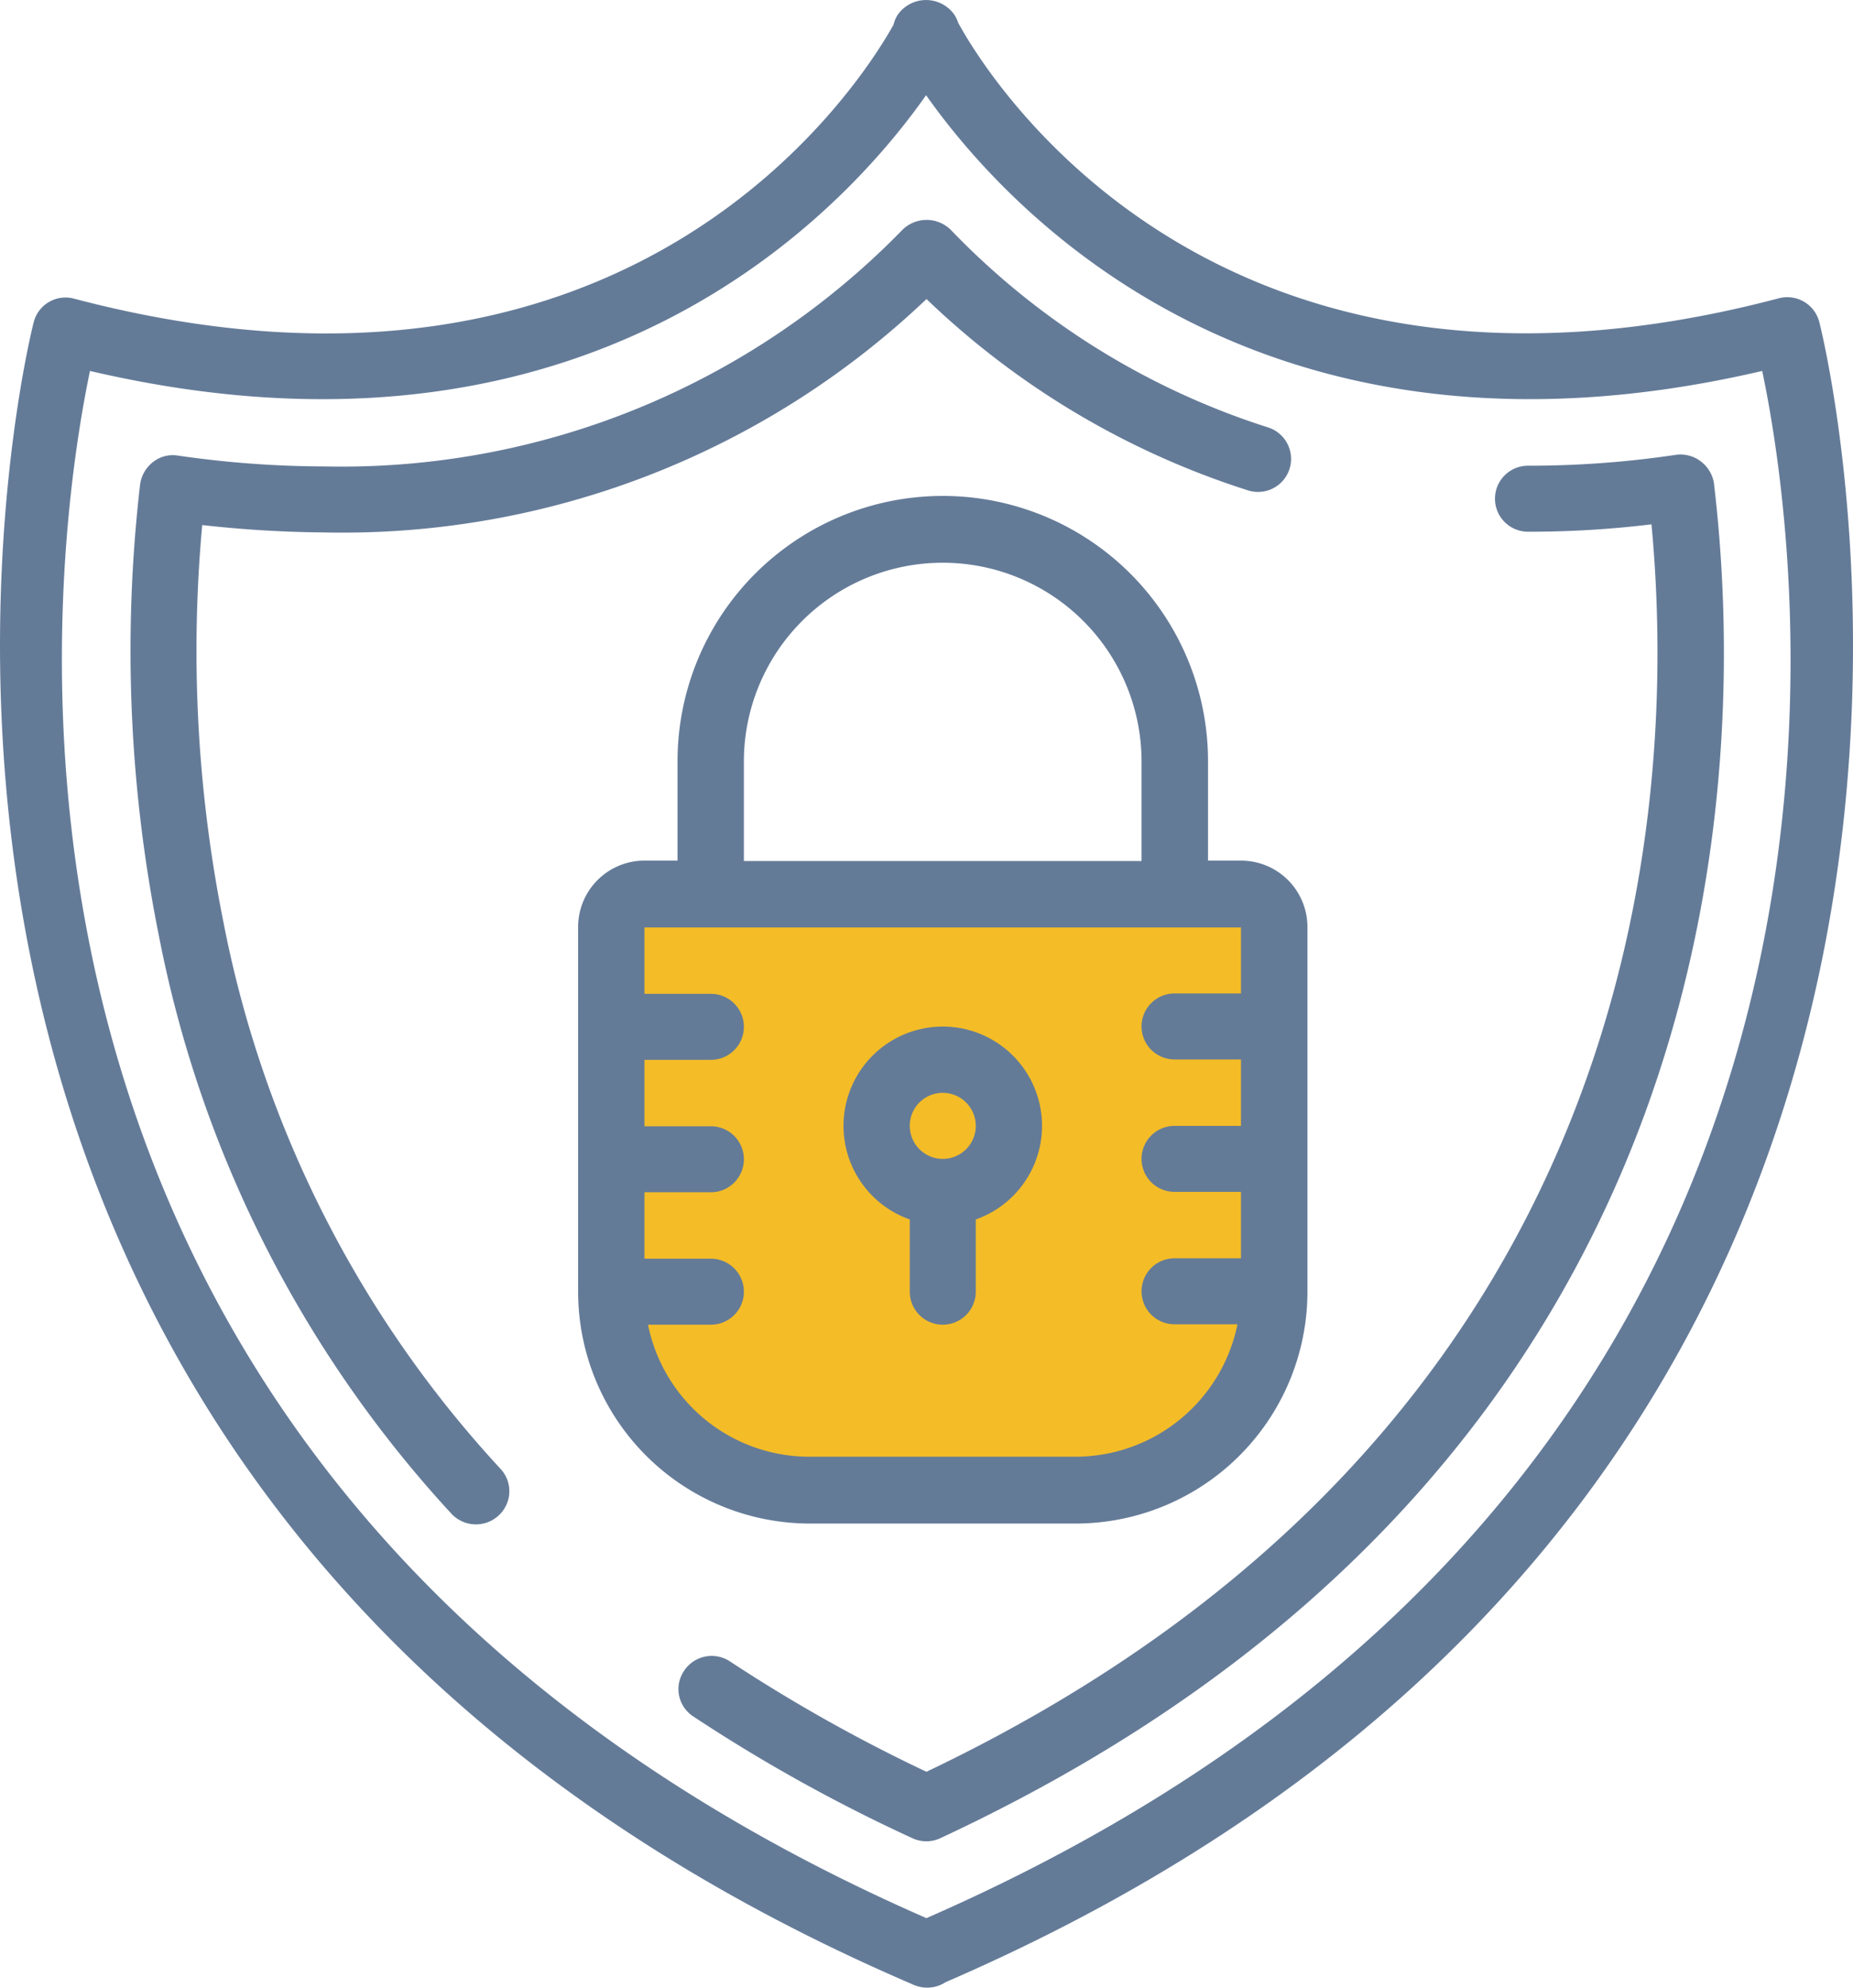<svg xmlns="http://www.w3.org/2000/svg" viewBox="0 0 112.899 121.096">
  <defs>
    <style>
      .cls-1 {
        fill: #f4bc27;
      }

      .cls-2 {
        fill: #647b98;
      }
    </style>
  </defs>
  <g id="icon-seguranca" transform="translate(-903.387 -1246.875)">
    <path id="Path_66" data-name="Path 66" class="cls-1" d="M5306.21,1190.9h39.2v29.645l-7.05,5.606-10.394,1.238-12.846-1.238-6.791-3.2-2.118-4.681Z" transform="translate(-4365 111)"/>
    <g id="shield" transform="translate(903.387 1246.875)">
      <path id="Path_28" data-name="Path 28" class="cls-2" d="M123.877,19.815a2.014,2.014,0,0,0-2.461-1.443C86.989,27.457,73.171,4.814,71.42,1.6a2.37,2.37,0,0,0-.237-.5,2.109,2.109,0,0,0-3.454,0,2.008,2.008,0,0,0-.26.615c-2.011,3.6-15.9,25.625-49.924,16.681a2,2,0,0,0-2.461,1.443c-.189.71-17.769,70.6,53.521,101.245a2.108,2.108,0,0,0,.923.213,2.042,2.042,0,0,0,1.112-.331C141.622,90.253,124.066,20.525,123.877,19.815Zm-54.4,97.246C7.915,90.135,16.149,34.13,18.515,22.8c30.5,7.122,45.973-9.725,50.942-16.8C74.449,13.072,89.9,29.918,120.4,22.8h0C122.788,34.13,131.046,90.135,69.48,117.061Z" transform="translate(-13.033 -0.2)"/>
      <path id="Path_29" data-name="Path 29" class="cls-2" d="M250.042,117.645a2.031,2.031,0,0,0-1.514-.4,60.592,60.592,0,0,1-9.015.663,2.011,2.011,0,1,0,0,4.022h0a61.458,61.458,0,0,0,7.524-.45c1.633,17.391-.45,55.154-44.175,76a97.882,97.882,0,0,1-12-6.743,2.018,2.018,0,0,0-2.768.592,1.986,1.986,0,0,0,.544,2.768,99.633,99.633,0,0,0,13.368,7.43,2.011,2.011,0,0,0,1.7,0c48.765-22.714,49.191-65.328,47.133-82.576A2.078,2.078,0,0,0,250.042,117.645Z" transform="translate(-146.416 -89.535)"/>
      <path id="Path_30" data-name="Path 30" class="cls-2" d="M52.31,99.645a84.11,84.11,0,0,1-1.3-24.229,71.634,71.634,0,0,0,7.477.45,51.6,51.6,0,0,0,36.651-14.22,50.231,50.231,0,0,0,19.615,11.665,2.013,2.013,0,0,0,1.23-3.833A46.252,46.252,0,0,1,96.6,57.411a2.1,2.1,0,0,0-2.91,0A47.69,47.69,0,0,1,58.485,71.844a63.019,63.019,0,0,1-8.967-.662,1.934,1.934,0,0,0-1.514.4,2.086,2.086,0,0,0-.781,1.372A88.213,88.213,0,0,0,48.382,100.5,72.2,72.2,0,0,0,66.2,135.657a2.04,2.04,0,0,0,3.431-.781,1.993,1.993,0,0,0-.45-1.964A68.116,68.116,0,0,1,52.31,99.645Z" transform="translate(-38.689 -43.427)"/>
      <path id="Path_31" data-name="Path 31" class="cls-2" d="M192.21,190.507a14.132,14.132,0,0,0,14.126-14.126V154.164a4.044,4.044,0,0,0-4.046-4.046h-2.011V144.06a16.16,16.16,0,0,0-32.321,0v6.057h-2.011a4.044,4.044,0,0,0-4.046,4.046v22.218a14.132,14.132,0,0,0,14.126,14.126ZM172,144.084a12.114,12.114,0,0,1,24.229,0v6.057H172Zm-5.844,34.308h3.833a2.011,2.011,0,0,0,0-4.022h-4.046v-4.046h4.046a2.011,2.011,0,0,0,0-4.022h-4.046v-4.046h4.046a2.011,2.011,0,0,0,0-4.022h-4.046v-4.046h36.343v4.022h-4.046a2.011,2.011,0,0,0,0,4.022h4.046v4.046h-4.046a2.011,2.011,0,0,0,0,4.022h4.046v4.046h-4.046a2.011,2.011,0,0,0,0,4.022h3.833a10.083,10.083,0,0,1-9.89,8.068h-16.16A10.032,10.032,0,0,1,166.159,178.392Z" transform="translate(-126.677 -97.685)"/>
      <path id="Path_32" data-name="Path 32" class="cls-2" d="M234.269,276.336v4.4a2.011,2.011,0,0,0,4.022,0v-4.4a6.048,6.048,0,1,0-4.022,0Zm2.011-7.713a2.011,2.011,0,1,1-2.011,2.011A2.009,2.009,0,0,1,236.28,268.622Z" transform="translate(-178.839 -202.041)"/>
    </g>
  </g>
</svg>
